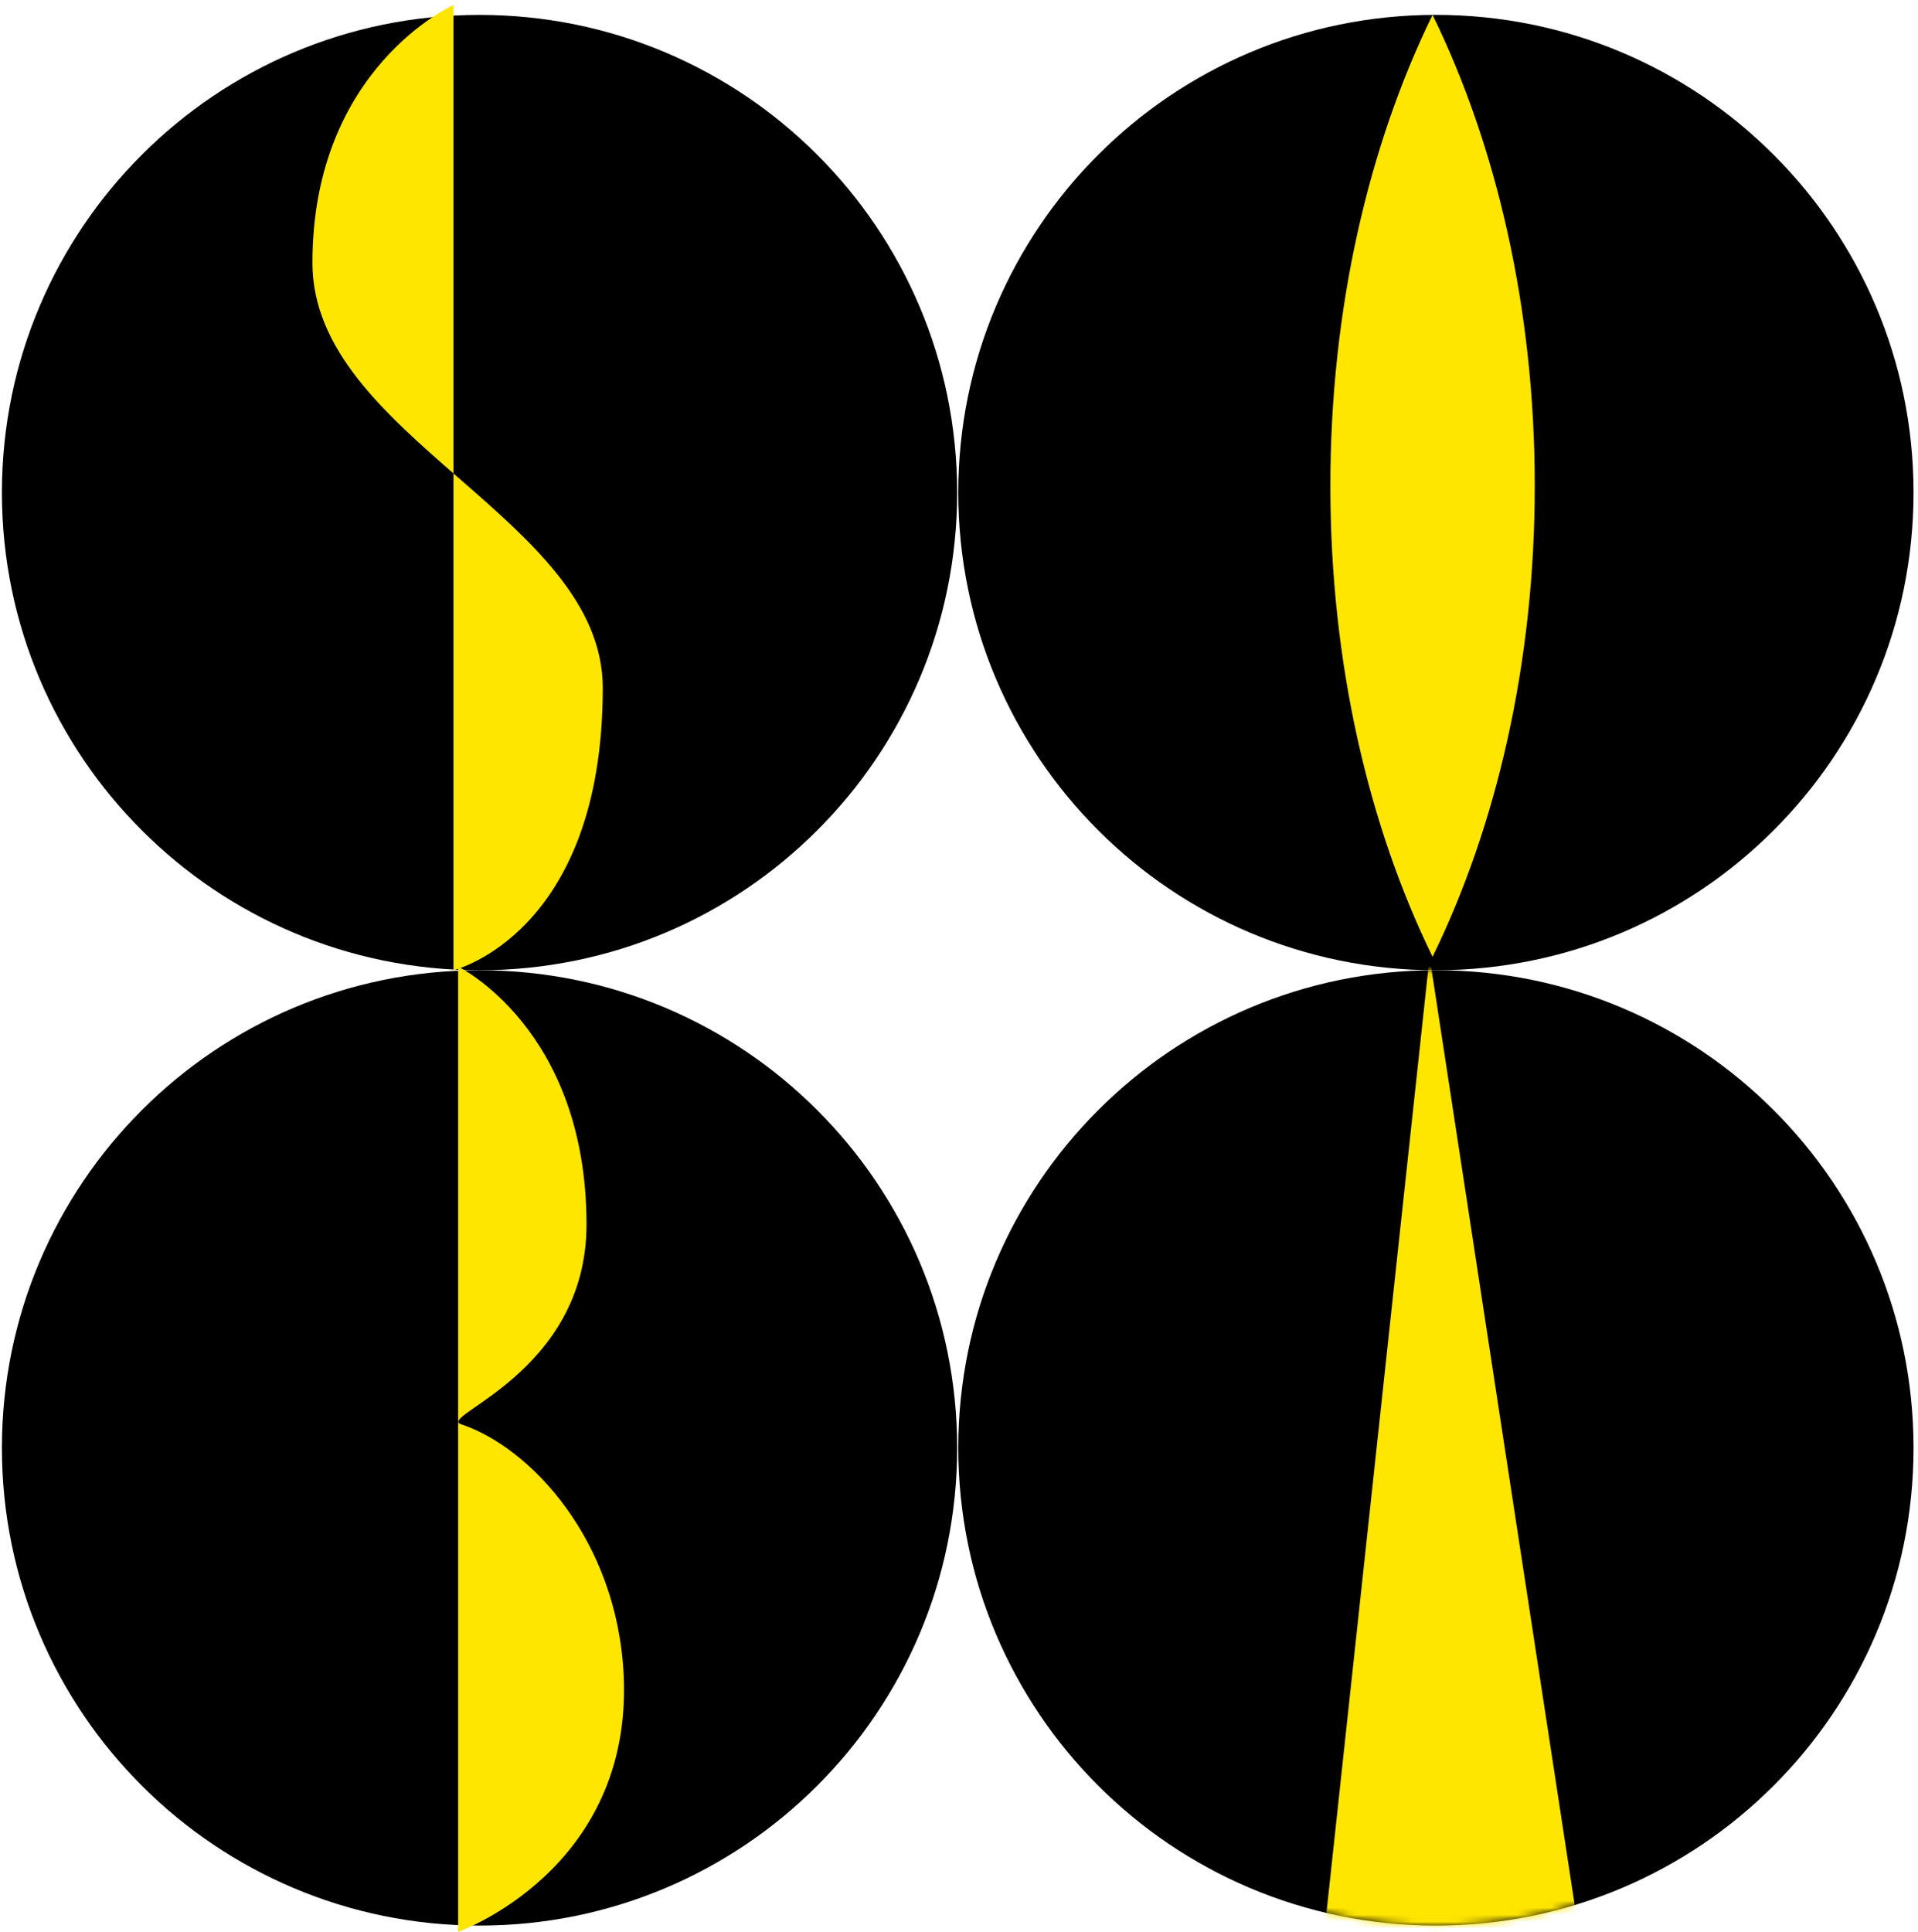 <?xml version="1.0" encoding="UTF-8"?> <svg xmlns="http://www.w3.org/2000/svg" width="275" height="277" viewBox="0 0 275 277" fill="none"> <path d="M214.241 253.47C214.241 258.455 210.199 262.497 205.214 262.497C200.233 262.497 196.191 258.455 196.191 253.47C196.191 248.485 200.233 244.443 205.214 244.443C210.199 244.443 214.241 248.485 214.241 253.47Z" fill="black"></path> <path d="M137.236 70.615C137.236 108.434 106.577 139.098 68.754 139.098C30.963 139.098 0.322 108.485 0.273 70.705V70.526C0.322 32.748 30.965 2.135 68.754 2.135C106.577 2.135 137.236 32.796 137.236 70.617V70.615Z" fill="black"></path> <path d="M274.361 70.674C274.329 108.467 243.684 139.096 205.881 139.096C168.062 139.096 137.398 108.434 137.398 70.613C137.398 32.794 168.06 2.131 205.881 2.131C243.684 2.131 274.329 32.76 274.361 70.552V70.672V70.674Z" fill="black"></path> <path d="M137.236 207.578C137.236 245.399 106.577 276.061 68.754 276.061C30.963 276.061 0.322 245.448 0.273 207.67V207.491C0.322 169.712 30.965 139.1 68.754 139.1C106.577 139.1 137.236 169.761 137.236 207.582V207.578Z" fill="black"></path> <path d="M274.361 207.637C274.329 245.43 243.684 276.059 205.881 276.059C168.062 276.059 137.398 245.397 137.398 207.576C137.398 169.757 168.06 139.094 205.881 139.094C243.684 139.094 274.329 169.723 274.361 207.515V207.635V207.637Z" fill="black"></path> <path d="M65.02 0.717V139.095C65.02 139.095 86.423 133.919 86.423 98.622C86.423 74.311 44.797 62.638 44.797 37.679C44.797 9.707 65.022 0.717 65.022 0.717L65.02 0.717Z" fill="#FFE600"></path> <path d="M65.688 138.581V276.96C65.688 276.96 90.752 268.122 89.421 240.148C88.502 220.844 76.099 207.511 66.109 204.182C62.596 203.01 84.093 196.857 84.093 175.544C84.093 147.482 65.688 138.581 65.688 138.581Z" fill="#FFE600"></path> <mask id="mask0_126_92" style="mask-type:alpha" maskUnits="userSpaceOnUse" x="137" y="139" width="138" height="138"> <path d="M274.361 207.637C274.329 245.43 243.684 276.059 205.881 276.059C168.062 276.059 137.398 245.397 137.398 207.576C137.398 169.757 168.06 139.094 205.881 139.094C243.684 139.094 274.329 169.723 274.361 207.515V207.635V207.637Z" fill="black"></path> </mask> <g mask="url(#mask0_126_92)"> <path d="M204.973 137.165L189.781 277.984L226.288 276.447L204.973 137.165Z" fill="#FFE600"></path> </g> <path d="M205.399 2.135C196.246 20.851 190.746 44.215 190.746 69.651C190.746 95.084 196.244 118.447 205.399 137.168C214.551 118.447 220.051 95.084 220.051 69.651C220.051 44.215 214.553 20.853 205.399 2.135Z" fill="#FFE600"></path> </svg> 